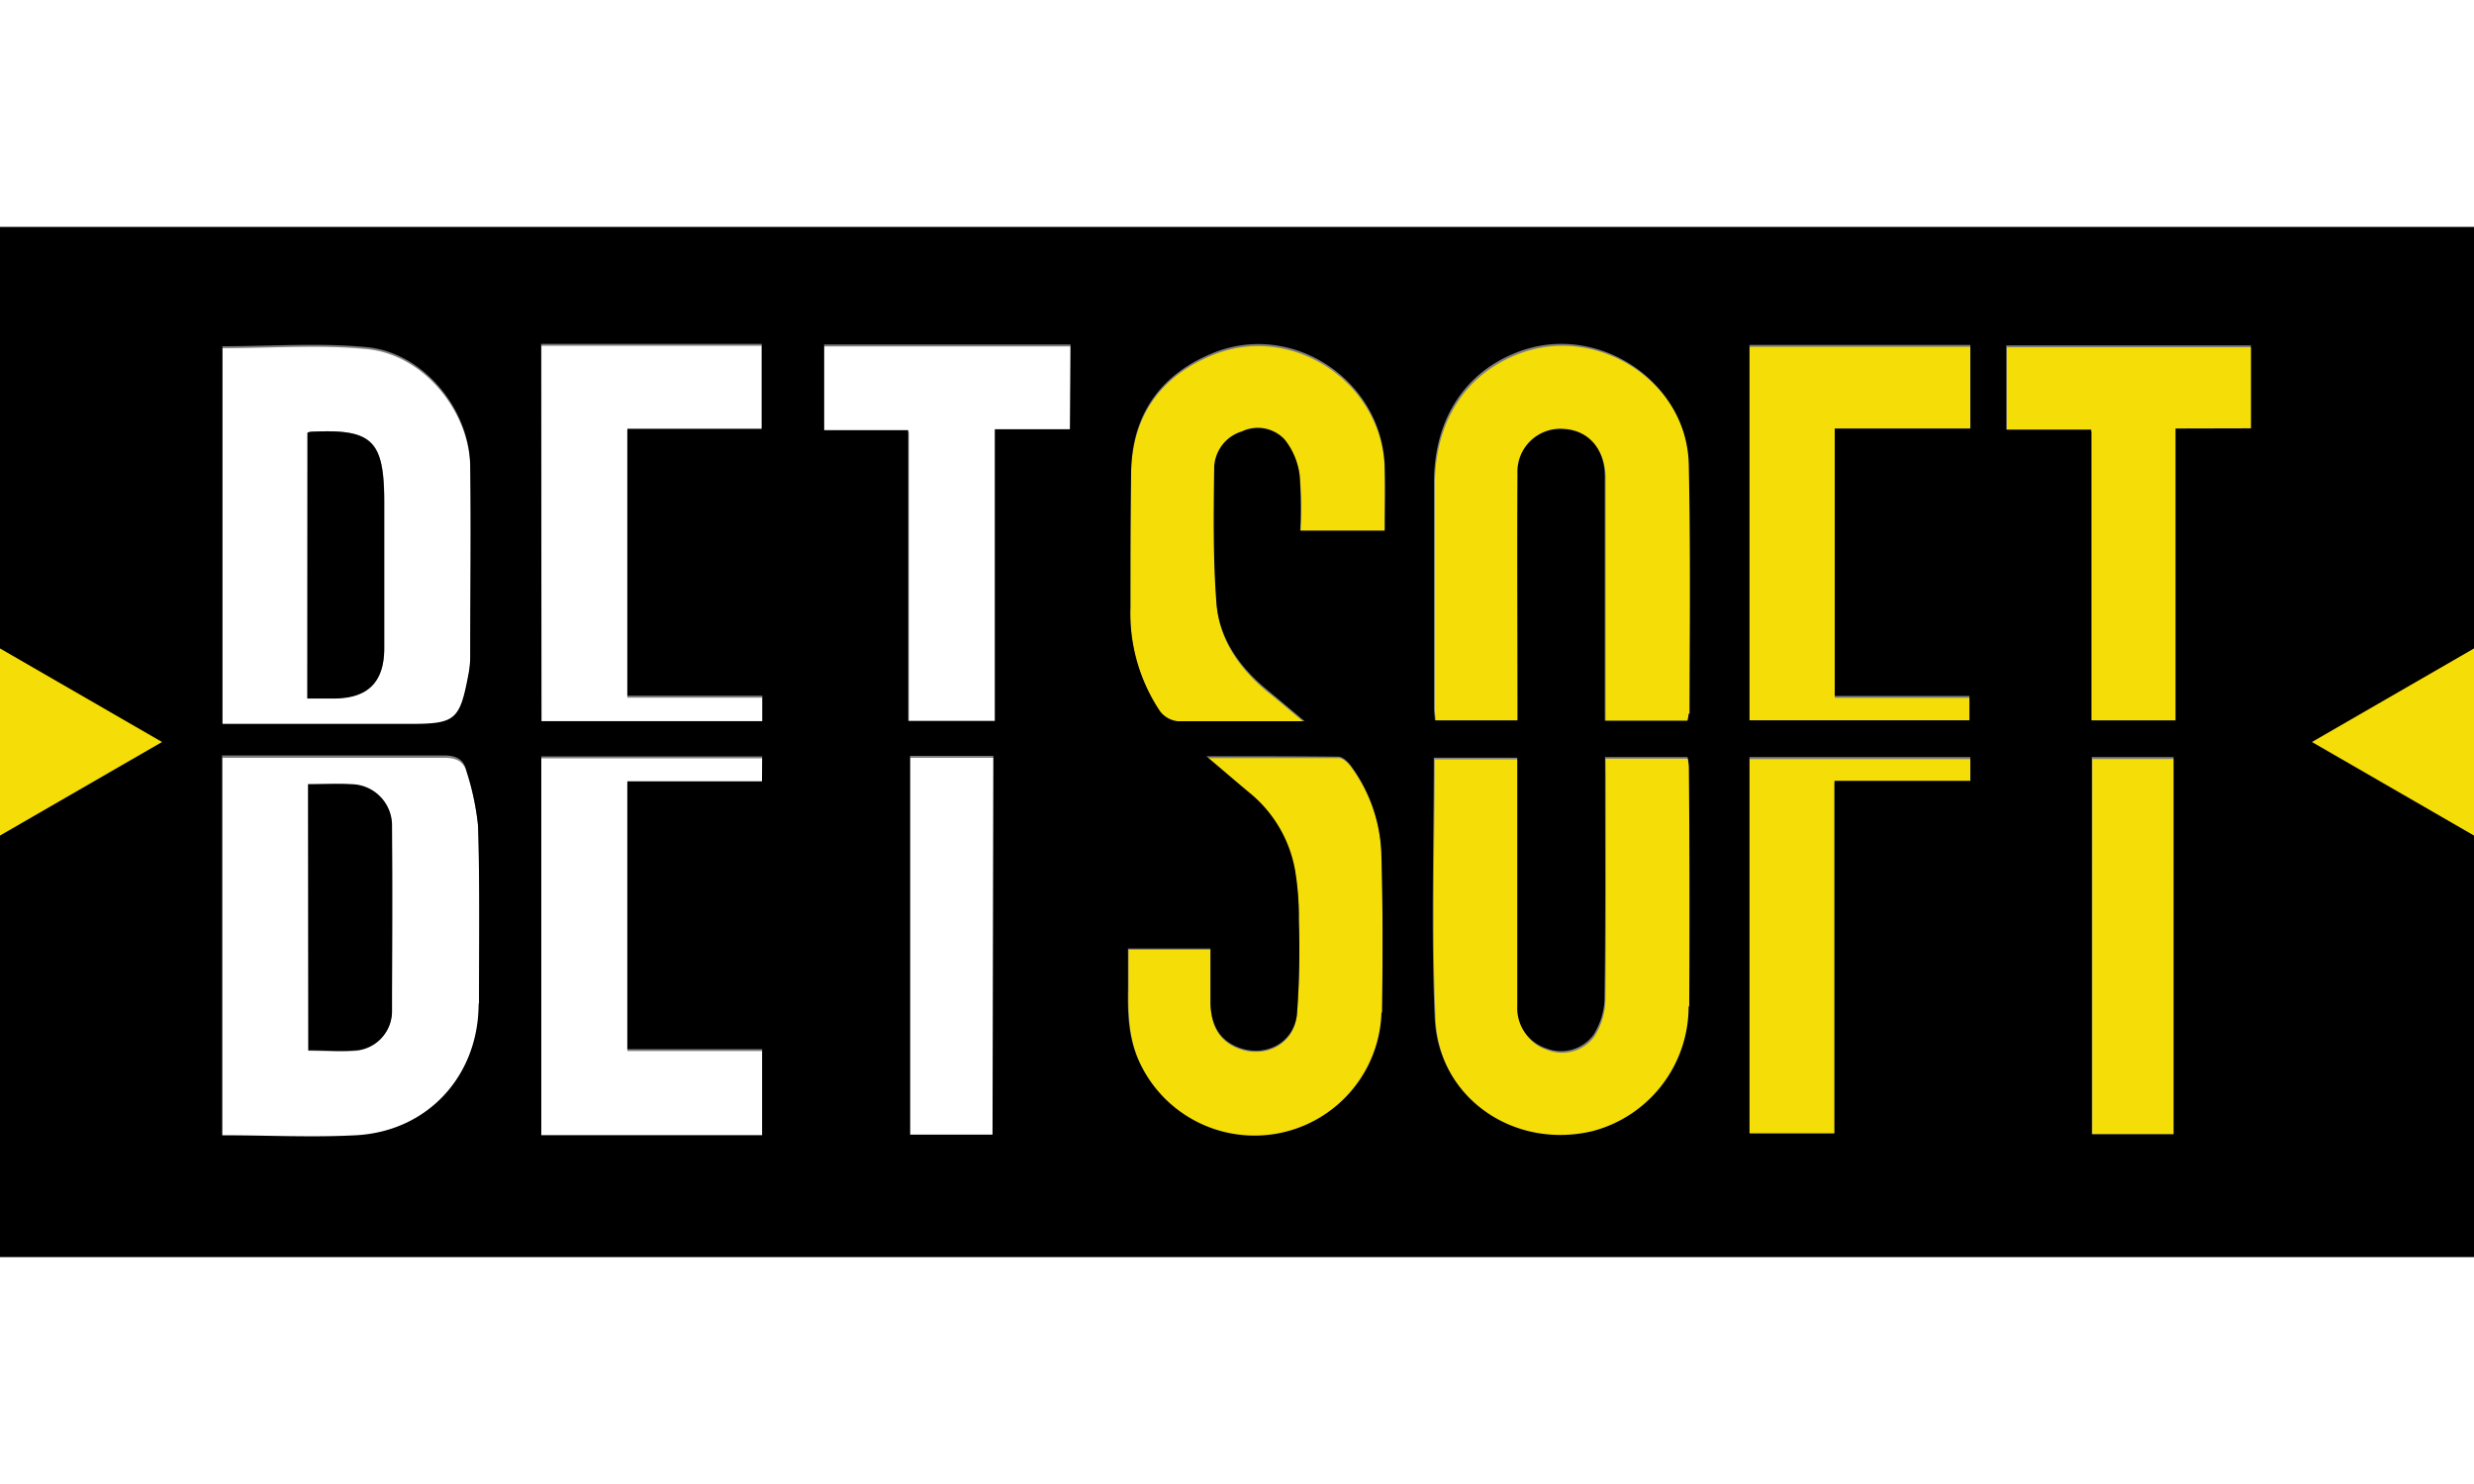<?xml version="1.0"?>
<svg xmlns="http://www.w3.org/2000/svg" viewBox="0 0 280 116.6" width="60" height="36"><rect x="0" y="0" width="280" height="116.6" fill="#808080" stroke="none"/><defs><style>.cls-1{fill:#fff;}.cls-2{fill:#f5de07;}</style></defs><g id="&#x421;&#x43B;&#x43E;&#x439;_2" data-name="&#x421;&#x43B;&#x43E;&#x439; 2"><g id="&#x421;&#x43B;&#x43E;&#x439;_1-2" data-name="&#x421;&#x43B;&#x43E;&#x439; 1"><path class="cls-1" d="M25.17,103.09v-43h4.47c6.88,0,13.77,0,20.65,0,1.36,0,2.22.41,2.53,1.68A30.12,30.12,0,0,1,54.14,68c.17,6.7.08,13.4.07,20.11,0,8.17-5.75,14.47-13.89,14.91C35.32,103.3,30.3,103.09,25.17,103.09Zm9.7-40V93.26c1.89,0,3.69.13,5.46,0a4.45,4.45,0,0,0,4-4.37c.07-7,.1-14,0-21a4.67,4.67,0,0,0-4.45-4.75C38.32,63,36.7,63.08,34.87,63.08Z"/><path class="cls-1" d="M25.17,13.72c5.54,0,11-.42,16.4.11,6.35.63,11.56,7,11.65,13.38.1,7.19,0,14.38,0,21.58a10.84,10.84,0,0,1-.19,2c-1,5.31-1.46,5.7-6.74,5.69H25.17Zm9.63,9.56V53.33h3c3.85,0,5.7-1.84,5.7-5.69,0-5.51,0-11,0-16.51,0-7-1.35-8.3-8.33-7.95A2.09,2.09,0,0,0,34.8,23.28Z"/><path class="cls-2" d="M181.73,60.2h9.34a7.74,7.74,0,0,1,.15,1.08c0,9,0,18.1,0,27.15a14.56,14.56,0,0,1-10.91,14.12c-8.88,2.09-17.43-3.77-17.83-12.86-.43-9.74-.1-19.51-.1-29.42h9.45v1.87c0,8.75,0,17.5,0,26.25a4.79,4.79,0,0,0,3.34,4.8,4.54,4.54,0,0,0,5.29-1.56,8,8,0,0,0,1.24-4c.11-8.44.06-16.89.06-25.34Z"/><path class="cls-2" d="M191.09,56.08h-9.36V54.14c0-8.57,0-17.13,0-25.69,0-3.14-1.85-5.21-4.62-5.37a4.86,4.86,0,0,0-5.26,5.06c-.05,8.68,0,17.37,0,26.05v1.88h-9.35c0-.46-.1-.92-.1-1.37q0-12.77,0-25.51c0-7.3,3.59-12.73,9.84-14.95,8.82-3.13,18.8,3.48,19,12.86s0,18.8,0,28.2A4.66,4.66,0,0,1,191.09,56.08Z"/><path class="cls-2" d="M136.56,60.13c5.3,0,10.12,0,14.95,0,.5,0,1.13.62,1.47,1.11a17.74,17.74,0,0,1,3.38,9.7c.16,6,.13,12.1.06,18.14a14.37,14.37,0,0,1-27.32,5.76c-1.33-2.75-1.43-5.64-1.37-8.59,0-1.43,0-2.86,0-4.43H137c0,2,0,4.11,0,6.17.06,2.25.84,4.1,3.1,5,3.08,1.22,6.37-.46,6.69-3.8A98.13,98.13,0,0,0,147,78.66a32,32,0,0,0-.44-5.71,14.59,14.59,0,0,0-5.09-8.64C140,63,138.45,61.72,136.56,60.13Z"/><path class="cls-2" d="M147.73,56.19c-5.12,0-9.73,0-14.34,0a2.94,2.94,0,0,1-2-1.09,20,20,0,0,1-3.46-11.87c0-5.15,0-10.3.08-15.45.15-6.42,3.39-10.9,9.25-13.28,9-3.67,19.19,3.1,19.45,12.86.07,2.38,0,4.76,0,7.25h-9.51a49,49,0,0,0-.07-6.31,8,8,0,0,0-1.68-4,4.15,4.15,0,0,0-4.82-.92,4.4,4.4,0,0,0-3.16,4c-.07,5.14-.14,10.31.25,15.42.3,4,2.6,7.26,5.72,9.83C144.78,53.7,146.09,54.81,147.73,56.19Z"/><path class="cls-1" d="M86.31,60.15V63H71V93.29H86.26V103h-25V60.15Z"/><path class="cls-1" d="M61.28,13.45H86.21v9.61H71V53.28H86.28v2.88h-25Z"/><path class="cls-2" d="M198,13.57H223V23H207.65V53.31H222.9v2.75H198Z"/><path class="cls-1" d="M102.86,23.2H93.27V13.52h27.89v9.56h-8.5V56.14h-9.8Z"/><path class="cls-2" d="M246.29,56.07h-9.54V23.16h-9.62V13.62h27.7V23h-8.54Z"/><path class="cls-2" d="M223,60.24v2.68H207.62v39.91H198V60.24Z"/><path class="cls-1" d="M103,60.09h9.43v42.85H103Z"/><path class="cls-2" d="M246.07,102.9h-9.26V60.23h9.26Z"/><path d="M34.87,63.08c1.83,0,3.45-.09,5.05,0a4.67,4.67,0,0,1,4.45,4.75c.05,7,0,14,0,21a4.45,4.45,0,0,1-4,4.37c-1.77.16-3.57,0-5.46,0Z"/><path d="M34.8,23.28a2.09,2.09,0,0,1,.35-.1c7-.35,8.32.93,8.33,8,0,5.5,0,11,0,16.51,0,3.85-1.85,5.68-5.7,5.69h-3Z"/><path d="M280,0H0V116.6H280ZM198,13.35H223v9.46H207.65V53.09H222.9v2.75H198ZM25.17,13.5c5.54,0,11-.42,16.41.11,6.34.63,11.55,7,11.64,13.38.1,7.19,0,14.38,0,21.57a10.87,10.87,0,0,1-.19,2c-1,5.31-1.46,5.69-6.74,5.69H25.17Zm29,74.41c0,8.17-5.75,14.47-13.89,14.91-5,.26-10,0-15.15,0v-43h4.47c6.88,0,13.77,0,20.65,0,1.36,0,2.22.42,2.53,1.69a30.12,30.12,0,0,1,1.32,6.26C54.31,74.5,54.22,81.2,54.21,87.91Zm7.07-74.68H86.21v9.61H71V53.06H86.28v2.88h-25Zm25,49.52H71V93.07H86.26v9.74h-25V59.93h25Zm26.09,40H103V59.87h9.43Zm8.76-79.86h-8.5V55.91h-9.8V23H93.27V13.3h27.89Zm35.26,66.05a14.37,14.37,0,0,1-27.32,5.76c-1.33-2.75-1.43-5.64-1.37-8.59,0-1.43,0-2.86,0-4.43H137c0,2,0,4.1,0,6.17.06,2.24.84,4.1,3.1,5,3.08,1.22,6.37-.46,6.69-3.8A98.17,98.17,0,0,0,147,78.44a32,32,0,0,0-.44-5.71,14.59,14.59,0,0,0-5.09-8.64c-1.54-1.28-3.05-2.59-4.94-4.18,5.3,0,10.12,0,14.95.05.5,0,1.13.62,1.47,1.11a17.74,17.74,0,0,1,3.38,9.7C156.52,76.81,156.49,82.87,156.42,88.91Zm.31-54.57h-9.51a49,49,0,0,0-.07-6.31,8,8,0,0,0-1.68-4,4.17,4.17,0,0,0-4.82-.93,4.43,4.43,0,0,0-3.16,4c-.07,5.14-.14,10.3.25,15.42.3,4,2.6,7.26,5.72,9.83,1.32,1.09,2.63,2.2,4.27,3.57-5.12,0-9.73,0-14.34,0a2.94,2.94,0,0,1-2-1.09A20,20,0,0,1,127.94,43c0-5.15,0-10.3.08-15.45.15-6.42,3.39-10.9,9.25-13.28,9-3.68,19.19,3.1,19.45,12.86C156.79,29.47,156.73,31.85,156.73,34.34Zm34.45,53.87a14.56,14.56,0,0,1-10.91,14.12c-8.88,2.09-17.43-3.77-17.83-12.86-.43-9.74-.1-19.51-.1-29.42h9.45v1.87c0,8.75,0,17.5,0,26.25a4.79,4.79,0,0,0,3.34,4.8,4.55,4.55,0,0,0,5.29-1.56,8,8,0,0,0,1.24-4c.11-8.45.06-16.89.06-25.34V60h9.34a7.74,7.74,0,0,1,.15,1.08C191.22,70.11,191.25,79.16,191.18,88.21Zm0-33.13a4.66,4.66,0,0,1-.13.78h-9.36V53.92c0-8.57,0-17.13,0-25.69,0-3.14-1.85-5.21-4.62-5.37a4.86,4.86,0,0,0-5.26,5.06c-.05,8.68,0,17.37,0,26.05v1.88h-9.35c0-.46-.1-.92-.1-1.37q0-12.76,0-25.51c0-7.3,3.59-12.73,9.84-14.95,8.82-3.13,18.8,3.48,19,12.86S191.24,45.68,191.22,55.08ZM223,62.7H207.62v39.91H198V60h25Zm23,40h-9.26V60h9.26Zm.22-79.89V55.85h-9.54V22.94h-9.62V13.4h27.7v9.39Z"/><polygon class="cls-2" points="18.34 58.3 0 47.71 0 68.89 18.34 58.3"/><polygon class="cls-2" points="261.66 58.3 280 68.89 280 47.71 261.66 58.3"/></g></g></svg>
